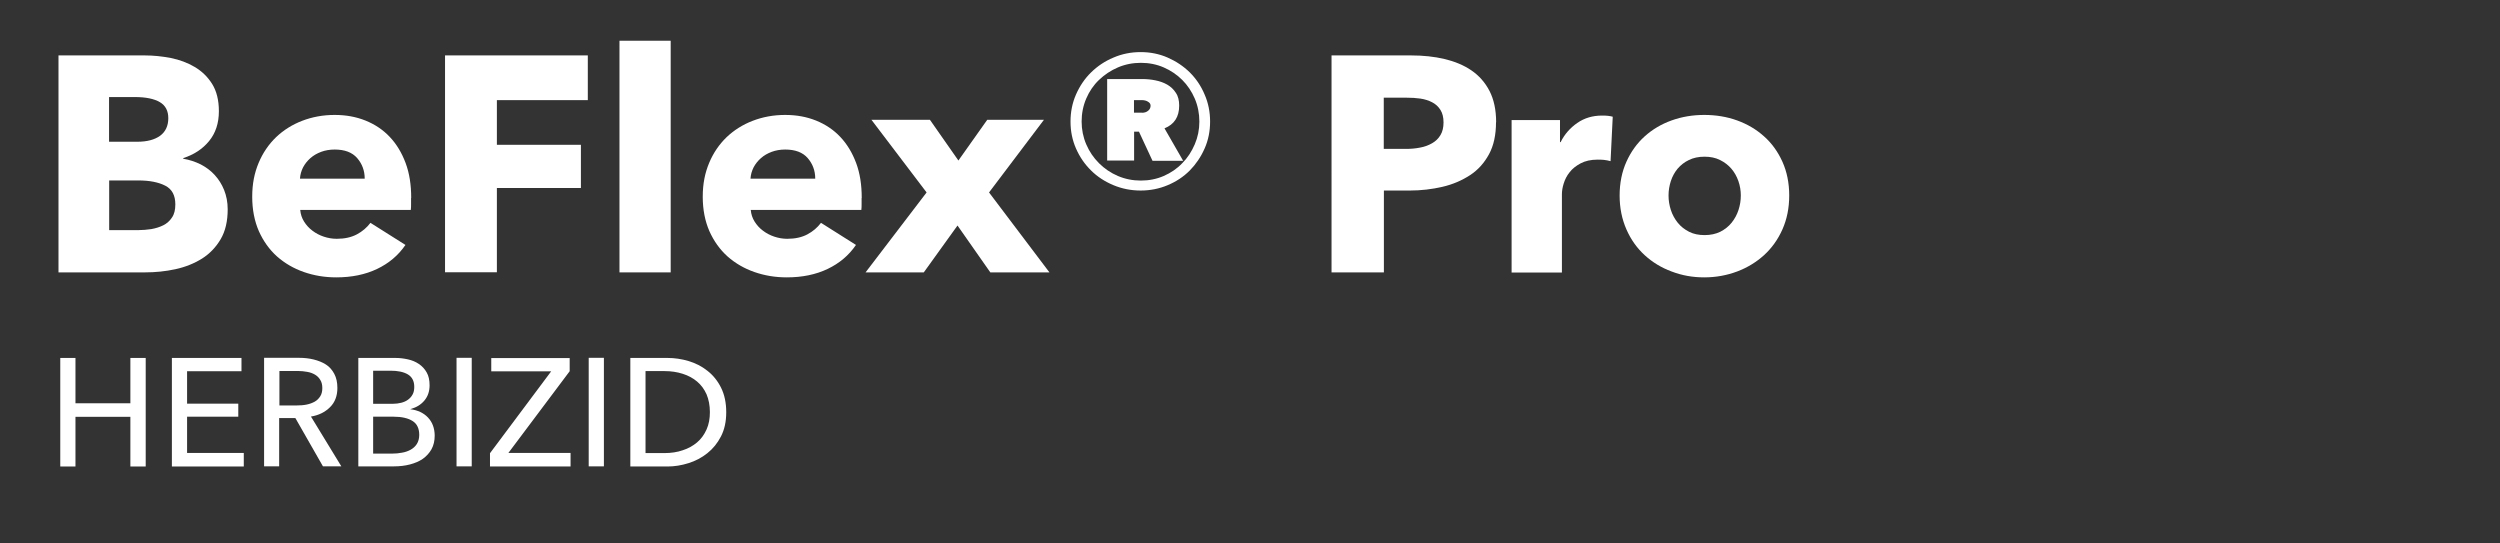 <?xml version="1.0" encoding="UTF-8"?>
<svg id="Ebene_1" data-name="Ebene 1" xmlns="http://www.w3.org/2000/svg" viewBox="0 0 195.77 42.52">
  <rect x="0" y="0" width="195.77" height="42.52" fill="#333333" stroke="none"/>
  <defs>
    <style>
      .cls-1 {
        fill: #fff;
      }
    </style>
  </defs>
  <g>
    <path class="cls-1" d="M17.83,16.39c0,.93-.18,1.71-.55,2.34-.37.63-.86,1.14-1.46,1.52-.61.38-1.3.66-2.08.83-.78.17-1.57.25-2.39.25h-6.77V4.34h6.77c.66,0,1.33.07,2.02.2.69.14,1.31.37,1.87.7.56.33,1.02.77,1.37,1.33s.53,1.27.53,2.14c0,.94-.26,1.72-.77,2.34-.51.62-1.18,1.06-2.02,1.33v.05c.48.08.93.23,1.36.44.42.22.79.49,1.1.83s.56.73.74,1.18c.18.45.28.95.28,1.51ZM13.18,9.26c0-.58-.22-1-.66-1.26-.44-.26-1.09-.4-1.96-.4h-2.02v3.5h2.21c.77,0,1.36-.16,1.79-.47.42-.31.64-.77.64-1.38ZM13.73,16c0-.7-.26-1.19-.79-1.46-.53-.27-1.23-.41-2.11-.41h-2.28v3.89h2.3c.32,0,.65-.03,1-.08.34-.06.66-.16.94-.3.28-.14.51-.35.68-.61.18-.26.26-.6.26-1.02Z"/>
    <path class="cls-1" d="M32.19,15.5v.48c0,.16,0,.31-.02.46h-8.66c.03.34.13.64.3.91s.38.51.65.71c.26.2.56.36.89.47.33.11.67.17,1.02.17.62,0,1.15-.12,1.58-.35s.78-.53,1.06-.9l2.74,1.73c-.56.82-1.3,1.44-2.22,1.88s-1.99.66-3.2.66c-.9,0-1.74-.14-2.54-.42-.8-.28-1.5-.69-2.1-1.22-.6-.54-1.07-1.2-1.42-1.98-.34-.78-.52-1.68-.52-2.69s.17-1.86.5-2.65.79-1.46,1.37-2.02c.58-.55,1.26-.98,2.04-1.28.78-.3,1.63-.46,2.54-.46s1.69.15,2.42.44c.74.3,1.37.72,1.9,1.28.53.56.94,1.24,1.24,2.04.3.8.44,1.71.44,2.74ZM28.56,13.99c0-.62-.2-1.16-.59-1.61-.39-.45-.98-.67-1.76-.67-.38,0-.74.06-1.06.18-.32.12-.6.28-.84.49-.24.21-.43.45-.58.73-.14.28-.22.57-.24.88h5.06Z"/>
    <path class="cls-1" d="M38.91,7.84v3.5h6.58v3.38h-6.58v6.6h-4.06V4.34h11.18v3.5h-7.13Z"/>
    <path class="cls-1" d="M48.51,21.33V3.19h4.01v18.14h-4.01Z"/>
    <path class="cls-1" d="M67.47,15.5v.48c0,.16,0,.31-.02.46h-8.66c.03.34.13.64.3.91s.38.51.65.71c.26.2.56.36.89.47.33.11.67.17,1.02.17.62,0,1.15-.12,1.58-.35s.78-.53,1.06-.9l2.74,1.73c-.56.82-1.3,1.44-2.22,1.88s-1.99.66-3.2.66c-.9,0-1.74-.14-2.54-.42-.8-.28-1.5-.69-2.1-1.22-.6-.54-1.07-1.2-1.42-1.98-.34-.78-.52-1.68-.52-2.69s.17-1.86.5-2.65.79-1.46,1.37-2.02c.58-.55,1.26-.98,2.04-1.28.78-.3,1.63-.46,2.54-.46s1.69.15,2.42.44c.74.3,1.37.72,1.9,1.28.53.56.94,1.24,1.24,2.04.3.8.44,1.71.44,2.74ZM63.84,13.99c0-.62-.2-1.16-.59-1.61-.39-.45-.98-.67-1.76-.67-.38,0-.74.06-1.06.18-.32.12-.6.28-.84.49-.24.21-.43.45-.58.73-.14.28-.22.57-.24.88h5.06Z"/>
    <path class="cls-1" d="M77.55,21.33l-2.57-3.67-2.64,3.67h-4.56l4.78-6.26-4.32-5.69h4.58l2.23,3.19,2.26-3.19h4.44l-4.3,5.69,4.73,6.26h-4.63Z"/>
    <path class="cls-1" d="M83.83,9.52c0-.75.14-1.46.43-2.12.29-.66.68-1.24,1.18-1.73.5-.49,1.08-.88,1.75-1.16.67-.29,1.38-.43,2.13-.43s1.46.14,2.12.43c.66.29,1.24.68,1.73,1.16.49.49.88,1.06,1.16,1.73.29.66.43,1.37.43,2.12s-.14,1.46-.43,2.11c-.29.66-.68,1.23-1.16,1.72-.49.49-1.06.87-1.73,1.15-.66.28-1.37.42-2.12.42s-1.46-.14-2.13-.42c-.67-.28-1.26-.66-1.75-1.15-.5-.49-.89-1.06-1.18-1.72-.29-.66-.43-1.36-.43-2.11ZM84.7,9.52c0,.62.12,1.22.36,1.78.24.56.57,1.05,1,1.48.42.42.92.76,1.48,1,.56.24,1.16.36,1.8.36s1.24-.12,1.79-.36c.55-.24,1.04-.57,1.45-1,.42-.42.74-.92.98-1.48.24-.56.36-1.15.36-1.78s-.12-1.24-.36-1.8-.57-1.05-.98-1.46-.9-.74-1.45-.98c-.55-.24-1.15-.36-1.79-.36s-1.24.12-1.8.36c-.56.24-1.05.57-1.48.98s-.76.9-1,1.46-.36,1.16-.36,1.8ZM90.24,12.57l-1.05-2.26h-.38v2.26h-2.11v-6.38h2.74c.34,0,.68.03,1.03.1s.66.18.94.34c.27.16.5.37.67.64.18.26.26.6.26,1,0,.88-.38,1.47-1.15,1.78l1.46,2.54h-2.4ZM89.43,8.83c.19,0,.35-.05.48-.16.13-.1.19-.24.19-.4,0-.13-.07-.23-.21-.31-.13-.08-.29-.12-.47-.12h-.62v.98h.62Z"/>
    <path class="cls-1" d="M117.15,9.57c0,.99-.18,1.83-.55,2.51-.37.68-.86,1.23-1.49,1.64s-1.34.72-2.16.91c-.82.19-1.67.29-2.54.29h-2.04v6.41h-4.1V4.34h6.24c.93,0,1.8.09,2.6.28s1.51.48,2.11.89c.6.41,1.07.94,1.42,1.61.34.66.52,1.48.52,2.46ZM113.04,9.59c0-.4-.08-.73-.24-.98-.16-.26-.38-.46-.65-.6-.27-.14-.58-.24-.92-.29-.34-.05-.7-.07-1.07-.07h-1.8v4.01h1.73c.38,0,.75-.03,1.1-.1.35-.06.67-.18.95-.34.28-.16.5-.37.66-.64.16-.26.24-.6.24-1Z"/>
    <path class="cls-1" d="M126.12,12.62c-.18-.05-.35-.08-.52-.1-.17-.02-.33-.02-.49-.02-.53,0-.97.1-1.33.29-.36.19-.65.42-.86.69-.22.27-.37.57-.47.89-.1.32-.14.6-.14.84v6.13h-3.94v-11.94h3.79v1.73h.05c.3-.61.74-1.11,1.3-1.5.56-.39,1.21-.58,1.94-.58.16,0,.32,0,.47.02.15.02.28.04.37.07l-.17,3.48Z"/>
    <path class="cls-1" d="M140.11,15.31c0,.98-.18,1.86-.53,2.65-.35.79-.83,1.46-1.44,2.02-.61.55-1.31.98-2.11,1.28-.8.3-1.66.46-2.57.46s-1.75-.15-2.56-.46c-.81-.3-1.51-.73-2.11-1.28-.6-.55-1.08-1.22-1.43-2.02s-.53-1.68-.53-2.65.18-1.86.53-2.64c.35-.78.83-1.45,1.43-1.99.6-.54,1.3-.96,2.11-1.25.81-.29,1.66-.43,2.56-.43s1.77.14,2.57.43c.8.29,1.5.7,2.11,1.25.61.54,1.09,1.21,1.44,1.99.35.78.53,1.66.53,2.64ZM136.32,15.31c0-.38-.06-.76-.19-1.13s-.31-.69-.55-.97c-.24-.28-.54-.51-.89-.68-.35-.18-.76-.26-1.22-.26s-.87.09-1.22.26-.64.4-.88.68c-.23.28-.41.6-.53.97s-.18.74-.18,1.13.06.76.18,1.13c.12.37.3.7.54,1,.24.3.54.53.89.71.35.18.76.26,1.22.26s.87-.09,1.22-.26c.35-.18.65-.41.89-.71.24-.3.42-.63.54-1,.12-.37.18-.74.18-1.13Z"/>
  </g>
  <g>
    <path class="cls-1" d="M4.72,28.03h1.19v3.55h4.3v-3.55h1.2v8.5h-1.2v-3.89h-4.3v3.89h-1.19v-8.5Z"/>
    <path class="cls-1" d="M14.65,35.47h4.44v1.06h-5.63v-8.5h5.45v1.04h-4.26v2.54h4.01v1.02h-4.01v2.83Z"/>
    <path class="cls-1" d="M21.87,36.52h-1.19v-8.5h2.72c.41,0,.8.04,1.16.13s.69.22.97.4c.28.18.49.43.65.73.16.3.24.67.24,1.1,0,.62-.19,1.13-.58,1.51-.38.38-.88.63-1.49.73l2.38,3.9h-1.44l-2.16-3.78h-1.27v3.78ZM21.87,31.75h1.37c.28,0,.54-.02.78-.07.24-.05.45-.13.63-.23s.32-.25.43-.42.16-.39.16-.64-.05-.47-.16-.64c-.1-.17-.24-.31-.41-.41-.17-.1-.37-.18-.61-.22s-.48-.07-.73-.07h-1.45v2.71Z"/>
    <path class="cls-1" d="M28.05,28.03h2.93c.32,0,.64.04.96.11.32.07.61.19.86.36s.46.39.61.66c.16.27.23.61.23,1.02,0,.47-.14.87-.41,1.19-.27.32-.63.54-1.08.66v.02c.27.03.52.1.76.21.23.11.43.25.6.43.17.18.3.38.39.62.09.24.14.51.14.8,0,.41-.08.76-.25,1.07-.17.3-.4.55-.68.75-.29.2-.63.34-1.01.44s-.8.15-1.24.15h-2.8v-8.5ZM29.23,31.62h1.55c.22,0,.44-.03.64-.08.2-.05.38-.13.53-.24s.27-.24.36-.41c.09-.16.13-.36.13-.59,0-.46-.17-.78-.5-.98-.34-.2-.79-.29-1.36-.29h-1.36v2.59ZM29.23,35.52h1.49c.25,0,.5-.02.75-.07.25-.04.48-.12.68-.23.2-.11.37-.26.49-.45s.19-.43.19-.71c0-.5-.17-.87-.52-1.09-.34-.22-.84-.34-1.49-.34h-1.6v2.89Z"/>
    <path class="cls-1" d="M36.94,36.52h-1.19v-8.5h1.19v8.5Z"/>
    <path class="cls-1" d="M44.61,29.07l-4.8,6.4h4.87v1.06h-6.31v-1.04l4.79-6.41h-4.69v-1.04h6.14v1.04Z"/>
    <path class="cls-1" d="M47.29,36.52h-1.19v-8.5h1.19v8.5Z"/>
    <path class="cls-1" d="M49.36,28.03h2.92c.54,0,1.09.08,1.63.24.54.16,1.04.41,1.48.76.44.34.8.78,1.07,1.32.27.54.41,1.18.41,1.93s-.14,1.36-.41,1.89-.63.97-1.07,1.32c-.44.35-.93.61-1.48.78-.54.17-1.09.26-1.63.26h-2.92v-8.5ZM50.55,35.48h1.49c.51,0,.99-.07,1.42-.22.44-.14.81-.35,1.13-.62s.56-.61.74-1.01c.18-.4.26-.85.26-1.36s-.09-.99-.26-1.39c-.18-.4-.42-.73-.74-1s-.69-.47-1.13-.61-.91-.21-1.42-.21h-1.49v6.42Z"/>
  </g>
</svg>